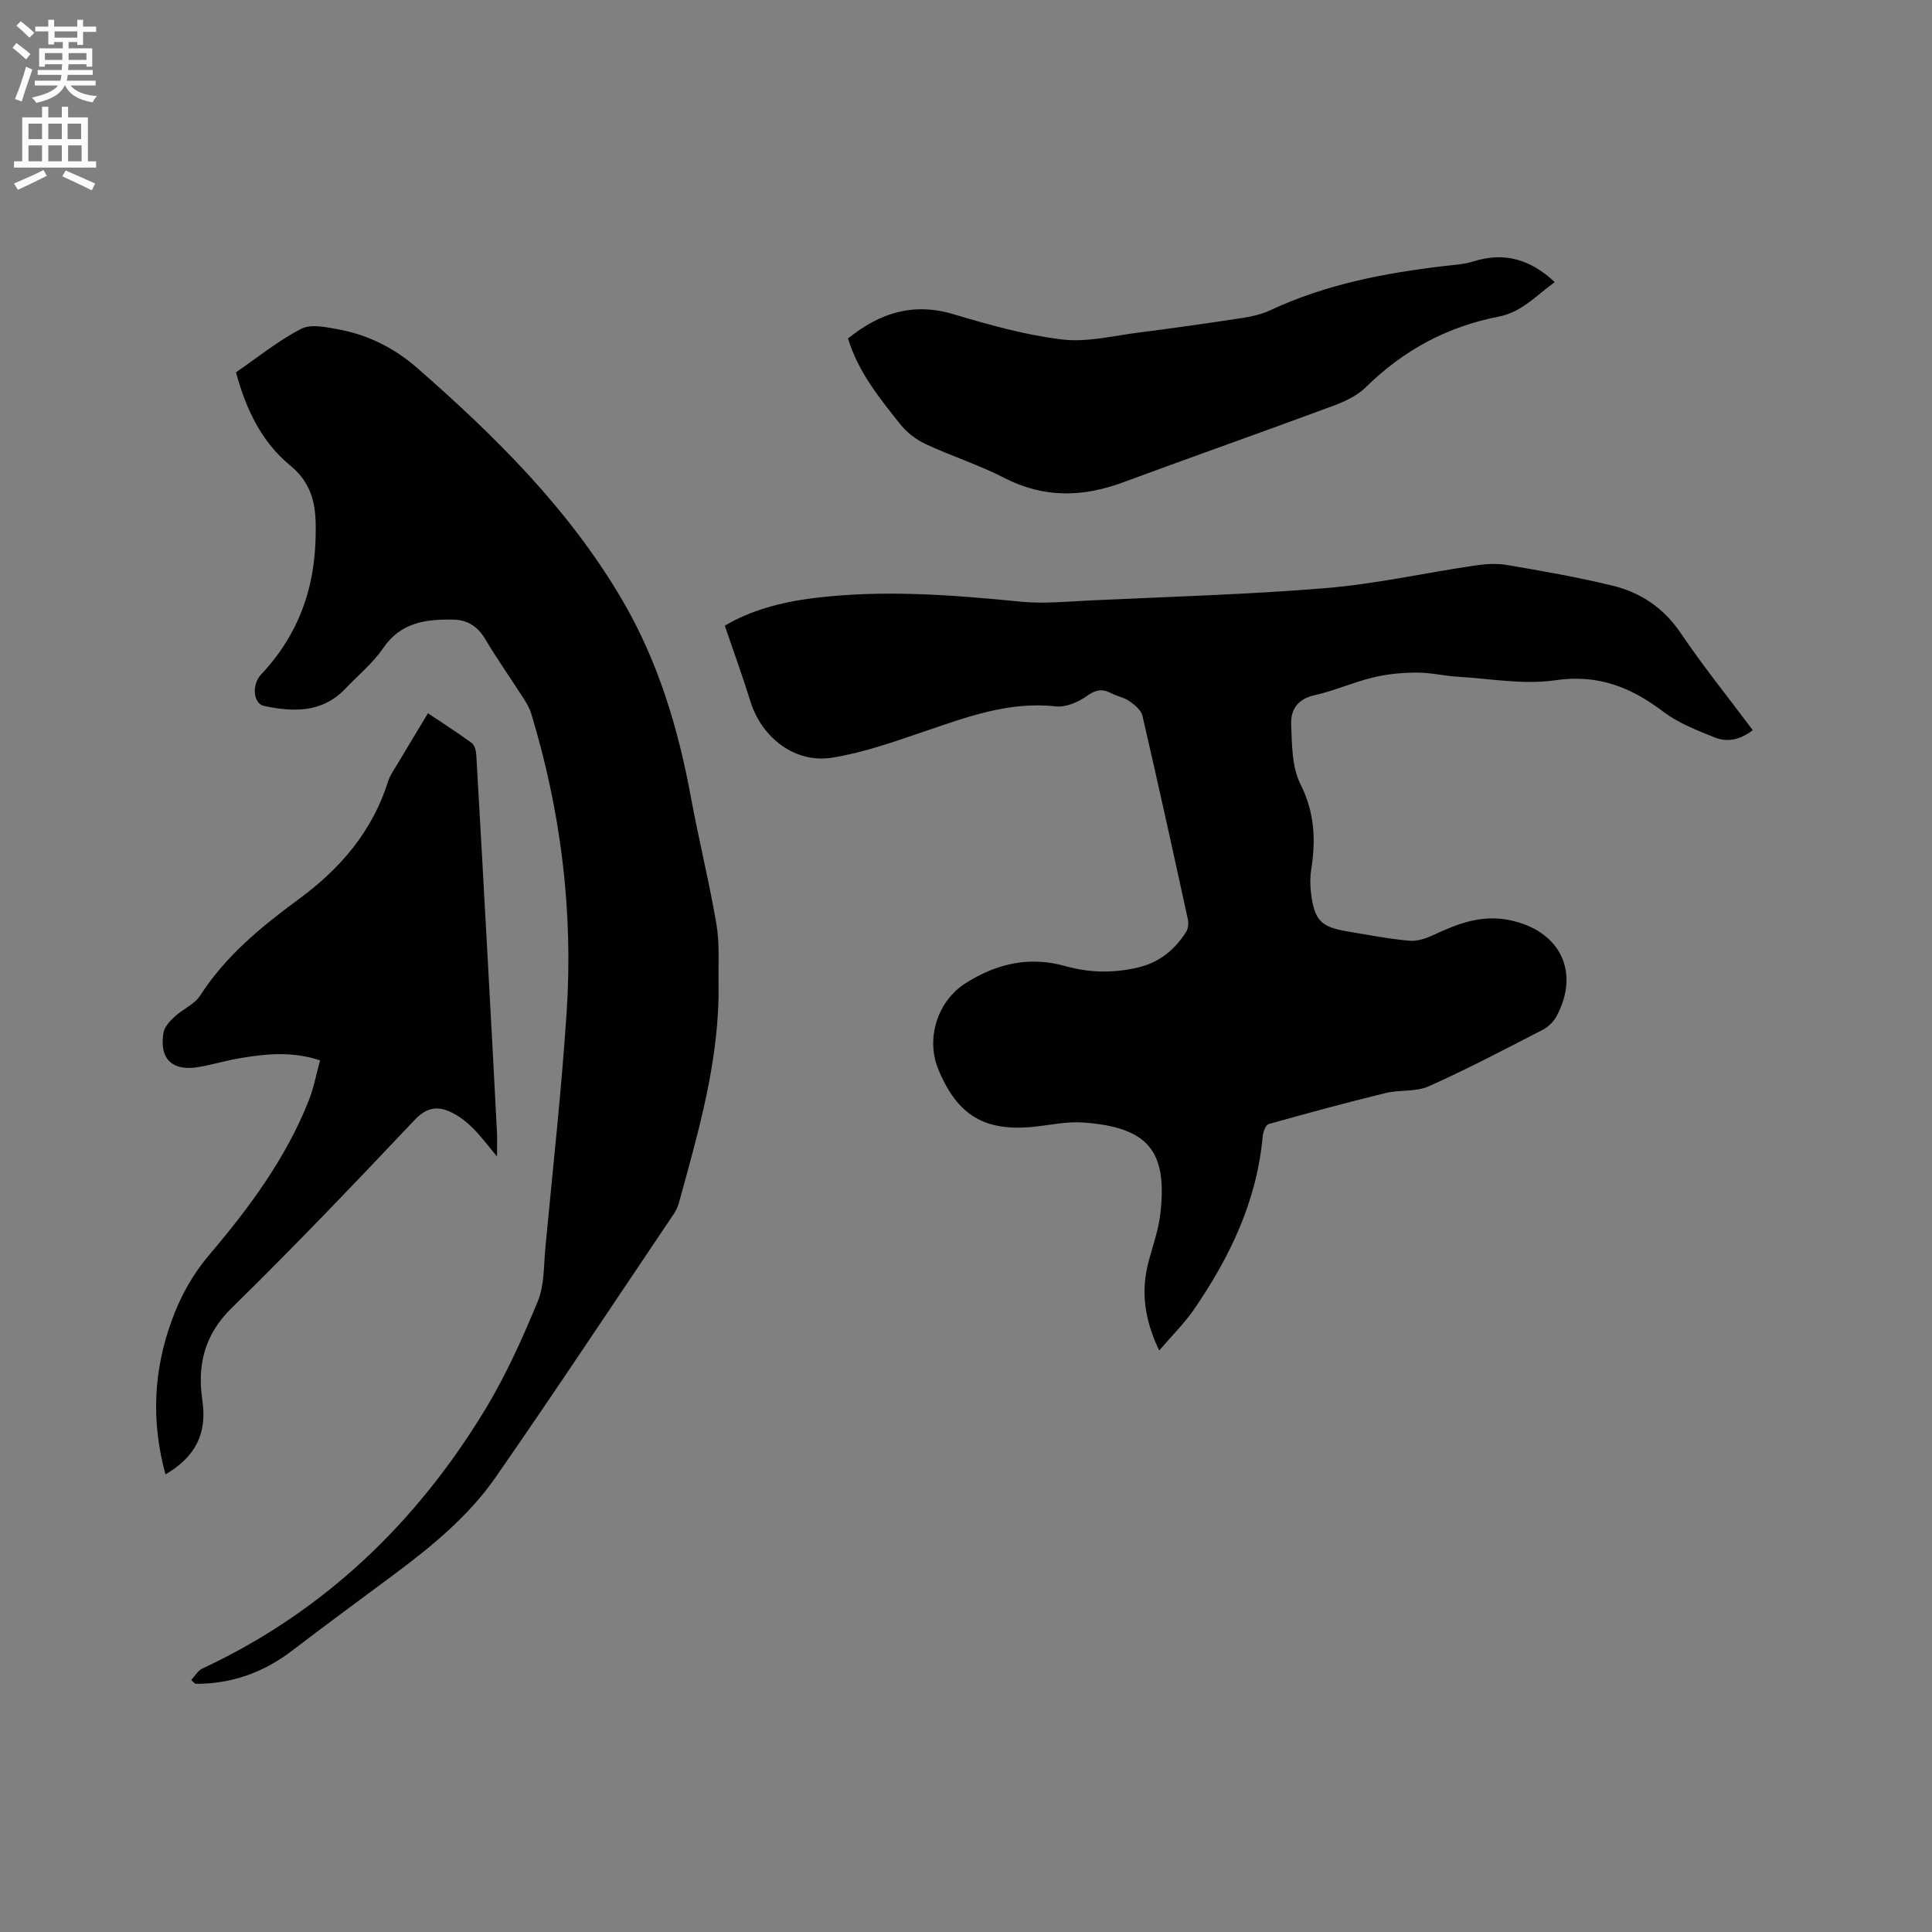 <svg enable-background="new 0 0 400 400" viewBox="0 0 400 400" xmlns="http://www.w3.org/2000/svg"><rect x="0" y="0" width="400" height="400" fill="#808080" stroke="none"/><path d="m2.6 9.9.8-1c.9.7 1.9 1.4 2.9 2.3l-.9 1.1c-1.1-1-2-1.8-2.8-2.4zm.5 10.6c.9-2.1 1.6-4.3 2.3-6.7.4.2.8.4 1.3.6-.7 2.1-1.5 4.3-2.2 6.6zm.3-15.2.9-.9c1 .8 2 1.6 2.8 2.4l-1 1c-.9-.9-1.8-1.7-2.7-2.5zm12.6-1.2h1.2v1.4h2.7v1.1h-2.7v2.7h-1.2v-.6h-1.8v1.3h4.9v3.8h-1.2v-.5h-3.7c0 .4-.1.9-.1 1.2h5.1v1h-5.2c0 .5-.1.9-.2 1.2h6v1h-5.2c1.1 1.3 2.9 2 5.5 2.2-.4.4-.7.8-.9 1.3-2.9-.5-4.8-1.6-5.7-3.5h-.1c-.8 1.7-2.7 2.9-5.9 3.6-.2-.4-.6-.8-.9-1.1 2.8-.6 4.6-1.4 5.4-2.5h-4.8v-1h5.3c.1-.3.2-.7.2-1.2h-4.9v-1h5c0-.4 0-.8.1-1.2h-3.6v.5h-1.2v-3.8h4.9v-1.3h-1.8v.5h-1.2v-2.7h-2.7v-1h2.7v-1.4h1.2v1.4h4.8zm-6.7 8.3h3.6c0-.4 0-.9 0-1.4h-3.6zm1.9-4.6h4.8v-1.3h-4.7v1.3zm6.7 3.2h-3.7v1.4h3.7z" fill="#fcfafa"/><path d="m8.7 22.1h1.3v2.2h2.8v-2.2h1.3v2.2h4.1v9.1h1.7v1.3h-17v-1.3h1.7v-9.1h4.1zm.3 13.1.7 1.2c-1.8.9-3.8 1.9-6 2.9-.2-.4-.5-.8-.8-1.3 2.3-1 4.4-1.9 6.1-2.8zm-3.1-6.4h2.8v-3.2h-2.8zm0 4.6h2.8v-3.3h-2.8zm4.1-4.6h2.8v-3.2h-2.8zm0 4.6h2.8v-3.3h-2.8zm3.6 1.9c2.1.9 4.1 1.8 6.1 2.7l-.7 1.4c-2.2-1.1-4.2-2-6.1-2.9zm3.2-9.7h-2.8v3.2h2.8zm-2.7 7.8h2.8v-3.3h-2.8z" fill="#fcfafa"/><g fill="#010100"><path d="m240 279.61c-3.11-6.5-3.81-12.32-2.2-18.41.87-3.27 2.04-6.52 2.43-9.85 1.49-12.86-2.28-17.98-16.02-18.95-3.33-.24-6.74.53-10.1.88-10.23 1.06-15.9-2.33-19.84-11.88-2.64-6.4-.18-14.16 5.68-17.86 6.38-4.03 13.13-5.63 20.62-3.52 4.96 1.4 9.98 1.49 15.07.28 4.44-1.05 7.56-3.66 9.92-7.33.44-.68.56-1.8.38-2.61-3.07-14.07-6.16-28.14-9.41-42.17-.27-1.17-1.59-2.25-2.68-3.02-1.1-.77-2.56-1-3.77-1.64-1.9-1.01-3.27-.72-5.11.6-1.77 1.27-4.34 2.35-6.4 2.12-9.67-1.08-18.35 2.19-27.19 5.19-6.27 2.13-12.62 4.4-19.11 5.43-7.74 1.22-14.6-4.18-16.92-11.7-1.58-5.12-3.43-10.16-5.29-15.62 5.24-3.14 11.6-4.87 18.21-5.7 14.39-1.81 28.74-.7 43.1.72 4.69.46 9.49-.02 14.24-.25 16.29-.77 32.62-1.22 48.86-2.56 10.29-.85 20.47-3.13 30.71-4.65 2.23-.33 4.6-.52 6.8-.14 7.3 1.24 14.6 2.52 21.79 4.26 5.89 1.42 10.67 4.61 14.23 9.88 4.61 6.83 9.81 13.27 14.89 20.06-2.49 1.94-5.19 2.58-7.82 1.53-3.7-1.48-7.57-2.98-10.7-5.35-6.72-5.09-13.53-7.8-22.36-6.51-6.56.96-13.46-.33-20.21-.73-2.85-.17-5.69-.88-8.53-.86-3 .02-6.08.3-8.99 1.01-4.1.99-8.03 2.77-12.14 3.68-3.52.78-4.94 3.07-4.82 6.04.18 4.18.13 8.81 1.93 12.38 2.93 5.82 3.19 11.48 2.24 17.56-.26 1.65-.26 3.39-.05 5.05.71 5.58 2.04 6.95 7.48 7.86 4.28.72 8.56 1.55 12.88 1.94 1.65.15 3.51-.5 5.07-1.23 5.05-2.37 10.02-4.25 15.86-3 10.25 2.19 14.49 10.68 9.52 19.88-.61 1.12-1.7 2.19-2.83 2.78-7.82 4.02-15.6 8.13-23.62 11.71-2.66 1.19-6.03.68-8.96 1.4-8.1 1.98-16.16 4.16-24.19 6.42-.61.17-1.14 1.62-1.22 2.52-1.2 13.39-6.79 25.04-14.27 35.91-1.95 2.82-4.46 5.29-7.16 8.45z"/><path d="m39.59 347.83c.76-.81 1.38-1.94 2.32-2.38 25.08-11.72 44.18-30.03 58.44-53.46 4.33-7.11 7.79-14.82 10.98-22.53 1.4-3.38 1.23-7.45 1.59-11.22 1.53-16.24 3.34-32.46 4.4-48.74 1.37-21.01-1.22-41.66-7.36-61.83-.36-1.18-1.06-2.29-1.74-3.34-2.57-4.01-5.32-7.91-7.75-12-1.58-2.66-3.7-4-6.69-4.05-5.64-.09-10.83.57-14.46 5.92-2.12 3.11-5.17 5.59-7.8 8.36-4.79 5.05-10.75 4.89-16.85 3.6-2.26-.48-2.6-4.41-.6-6.53 5.53-5.86 9.08-12.76 10.51-20.65.62-3.41.83-6.95.78-10.42-.06-4.69-1.11-8.76-5.26-12.17-5.93-4.86-9.21-11.72-11.24-19.31 4.54-3.11 8.77-6.58 13.53-9.01 2.08-1.06 5.3-.31 7.9.17 6.05 1.14 11.47 3.91 16.07 7.93 16.16 14.13 31.35 29.15 42.36 47.87 7.52 12.78 11.69 26.68 14.35 41.15 1.61 8.74 3.77 17.39 5.26 26.15.68 4.01.38 8.19.44 12.3.24 15.68-4.13 30.54-8.22 45.44-.22.8-.61 1.59-1.07 2.28-12.25 18.18-24.35 36.47-36.85 54.47-5.66 8.15-13.37 14.44-21.31 20.34-6.98 5.18-13.97 10.33-20.88 15.61-5.93 4.53-12.54 6.87-19.99 6.84-.27-.25-.57-.52-.86-.79z"/><path d="m34.26 305.26c-3.01-11.03-2.47-21.51 1.29-31.85 1.81-5 4.28-9.49 7.81-13.65 8.24-9.7 15.83-19.94 20.57-31.92 1.03-2.61 1.54-5.43 2.34-8.3-5.7-1.9-11.05-1.37-16.39-.49-2.92.48-5.78 1.35-8.7 1.86-5.48.96-8.24-1.64-7.34-7.08.2-1.21 1.32-2.42 2.3-3.33 1.68-1.57 4.13-2.55 5.31-4.39 5.28-8.21 12.68-14.28 20.34-19.9 8.72-6.4 15.3-14.09 18.58-24.48.41-1.28 1.26-2.44 1.96-3.62 2.01-3.39 4.06-6.75 6.27-10.44 2.65 1.77 5.91 3.86 9.04 6.13.61.44.92 1.61.97 2.46.87 14.92 1.68 29.85 2.5 44.77.61 11.11 1.21 22.23 1.78 33.35.08 1.53.01 3.06.01 5.05-1.84-2.18-3.27-4.13-4.95-5.82-1.25-1.25-2.71-2.4-4.28-3.2-2.86-1.45-5.21-1.3-7.8 1.44-12.46 13.17-24.97 26.3-37.93 38.98-5.67 5.55-7.11 11.89-6.05 19.03 1.03 6.95-1.4 11.74-7.63 15.4z"/><path d="m175.57 70.08c6.49-5.24 13.42-7.54 21.83-5.03 7.37 2.2 14.87 4.32 22.47 5.23 5.21.63 10.68-.77 16.02-1.45 7.14-.9 14.27-1.92 21.39-3.01 1.97-.3 3.99-.78 5.78-1.61 11.47-5.37 23.68-7.69 36.13-9.15 2-.23 4.05-.36 5.95-.96 6.37-2 11.78-.36 16.76 4.31-3.68 2.6-6.76 6.21-11.58 7.14-10.68 2.06-19.78 6.97-27.54 14.62-1.79 1.77-4.36 2.97-6.78 3.86-14.48 5.37-29.05 10.5-43.53 15.85-8.37 3.09-16.4 3.26-24.55-.94-5.25-2.71-10.96-4.51-16.32-7.02-1.99-.93-3.93-2.45-5.29-4.18-4.26-5.37-8.63-10.74-10.74-17.66z"/></g></svg>